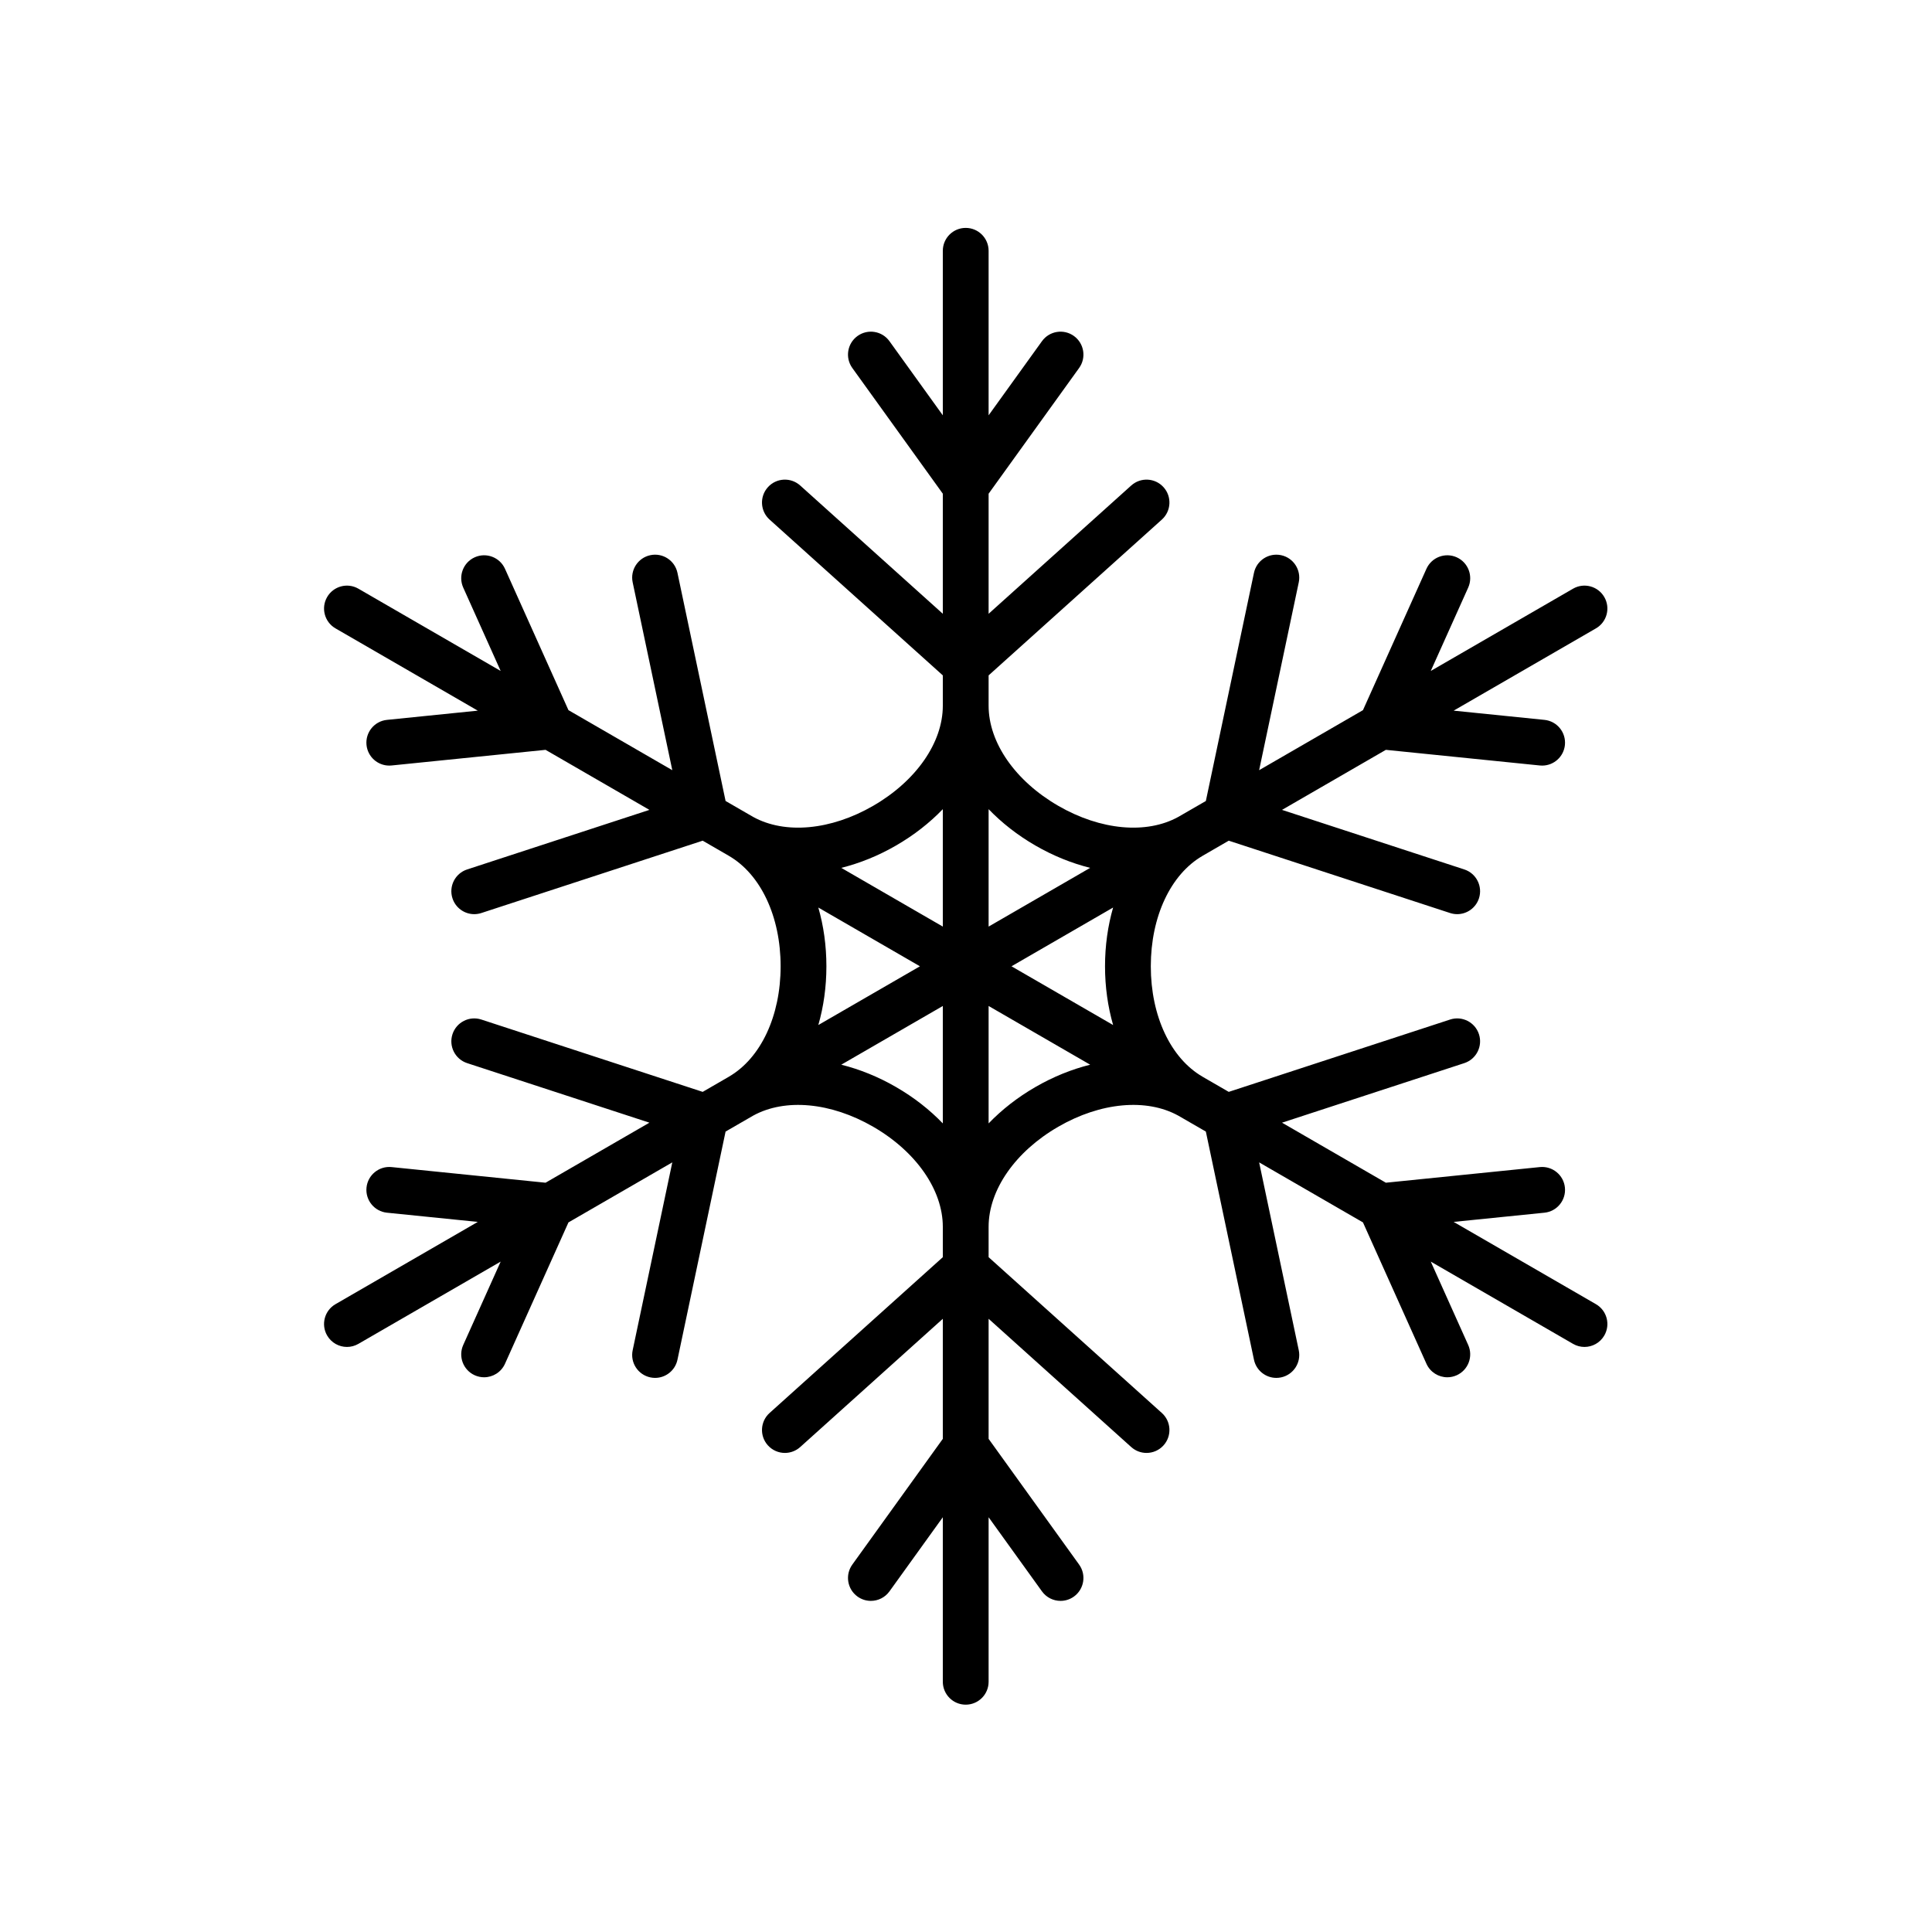 <svg version="1.0" preserveAspectRatio="xMidYMid meet" height="1080" viewBox="0 0 810 810" zoomAndPan="magnify" width="1080" xmlns:xlink="http://www.w3.org/1999/xlink" xmlns="http://www.w3.org/2000/svg"><rect fill-opacity="1" height="972" y="-81" fill="#ffffff" width="972" x="-81"></rect><rect fill-opacity="1" height="972" y="-81" fill="#ffffff" width="972" x="-81"></rect><path fill-rule="nonzero" fill-opacity="1" d="M 343.086 380.488 L 385.688 405.121 L 343.086 429.746 C 345.293 422.07 346.473 413.773 346.473 405.121 C 346.473 396.461 345.293 388.164 343.086 380.488 Z M 375.676 354.484 C 383.16 350.16 389.75 344.988 395.281 339.246 L 395.281 388.477 L 352.703 363.855 C 360.434 361.93 368.199 358.809 375.676 354.484 Z M 434.082 354.484 C 441.562 358.809 449.328 361.93 457.059 363.855 L 414.48 388.477 L 414.48 339.246 C 420.012 344.988 426.602 350.16 434.082 354.484 Z M 466.676 429.746 L 424.074 405.121 L 466.676 380.488 C 464.469 388.164 463.285 396.461 463.285 405.121 C 463.285 413.773 464.469 422.07 466.676 429.746 Z M 434.082 455.75 C 426.602 460.074 420.012 465.246 414.48 470.992 L 414.48 421.762 L 457.059 446.379 C 449.328 448.305 441.562 451.426 434.082 455.75 Z M 375.676 455.75 C 368.199 451.426 360.434 448.305 352.703 446.379 L 395.281 421.762 L 395.281 470.992 C 389.75 465.246 383.16 460.074 375.676 455.75 Z M 194.215 563.879 C 192.043 568.723 194.199 574.41 199.031 576.582 C 200.312 577.156 201.645 577.43 202.961 577.43 C 206.621 577.43 210.121 575.32 211.723 571.758 L 238.328 512.5 L 281.863 487.332 L 265.25 566.09 C 264.152 571.285 267.473 576.379 272.66 577.477 C 273.332 577.617 273.992 577.688 274.652 577.688 C 279.094 577.688 283.078 574.582 284.031 570.062 L 304.203 474.414 L 315.777 467.73 C 329.148 460.379 348.336 462.137 366.078 472.391 C 384.094 482.805 395.281 498.887 395.281 514.363 L 395.281 527.078 L 322.652 592.395 C 318.711 595.938 318.383 602.012 321.926 605.957 C 323.824 608.07 326.441 609.148 329.07 609.148 C 331.355 609.148 333.648 608.332 335.484 606.688 L 395.281 552.906 L 395.281 603.246 L 357.34 655.953 C 354.238 660.258 355.215 666.262 359.512 669.363 C 361.211 670.586 363.172 671.176 365.117 671.176 C 368.094 671.176 371.035 669.789 372.91 667.188 L 395.281 636.113 L 395.281 705.082 C 395.281 710.387 399.582 714.691 404.879 714.691 C 410.18 714.691 414.48 710.387 414.48 705.082 L 414.48 636.113 L 436.848 667.188 C 438.727 669.789 441.66 671.176 444.645 671.176 C 446.59 671.176 448.551 670.586 450.25 669.363 C 454.547 666.262 455.523 660.258 452.422 655.953 L 414.48 603.246 L 414.48 552.906 L 474.277 606.688 C 476.113 608.332 478.406 609.148 480.688 609.148 C 483.32 609.148 485.938 608.07 487.836 605.957 C 491.375 602.012 491.051 595.938 487.109 592.395 L 414.48 527.078 L 414.48 514.363 C 414.48 498.887 425.668 482.805 443.684 472.391 C 461.426 462.133 480.625 460.379 493.992 467.734 L 505.559 474.414 L 525.73 570.062 C 526.68 574.582 530.668 577.688 535.109 577.688 C 535.766 577.688 536.43 577.617 537.105 577.477 C 542.289 576.379 545.602 571.285 544.512 566.09 L 527.898 487.332 L 571.43 512.5 L 598.039 571.758 C 599.641 575.32 603.137 577.43 606.801 577.43 C 608.117 577.43 609.453 577.156 610.73 576.582 C 615.562 574.41 617.719 568.723 615.547 563.879 L 599.855 528.934 L 659.504 563.418 C 661.016 564.293 662.668 564.711 664.297 564.711 C 667.609 564.711 670.836 562.984 672.617 559.902 C 675.266 555.309 673.699 549.434 669.102 546.781 L 609.449 512.289 L 647.523 508.43 C 652.789 507.891 656.633 503.172 656.098 497.898 C 655.566 492.617 650.859 488.773 645.582 489.305 L 581.031 495.859 L 537.492 470.688 L 613.914 445.719 C 618.953 444.066 621.703 438.648 620.059 433.598 C 618.414 428.555 612.992 425.801 607.957 427.449 L 515.156 457.773 L 504.184 451.43 L 504.191 451.422 C 490.801 443.68 482.48 425.938 482.48 405.121 C 482.48 384.297 490.801 366.555 504.191 358.812 L 504.184 358.805 L 515.156 352.461 L 607.957 382.789 C 608.941 383.109 609.945 383.266 610.934 383.266 C 614.977 383.266 618.734 380.688 620.059 376.637 C 621.703 371.59 618.953 366.168 613.914 364.52 L 537.492 339.547 L 581.031 314.375 L 645.582 320.93 C 645.914 320.957 646.238 320.977 646.562 320.977 C 651.422 320.977 655.598 317.289 656.098 312.336 C 656.633 307.055 652.789 302.344 647.523 301.812 L 609.449 297.945 L 669.102 263.453 C 673.699 260.801 675.266 254.926 672.617 250.332 C 669.961 245.734 664.094 244.16 659.504 246.812 L 599.855 281.301 L 615.547 246.355 C 617.719 241.512 615.562 235.824 610.73 233.652 C 605.895 231.477 600.211 233.637 598.039 238.477 L 571.43 297.734 L 527.898 322.902 L 544.512 244.145 C 545.602 238.957 542.289 233.855 537.105 232.762 C 531.91 231.664 526.82 234.984 525.73 240.176 L 505.559 335.82 L 493.992 342.5 C 480.625 349.855 461.43 348.102 443.684 337.844 C 425.668 327.43 414.48 311.352 414.48 295.871 L 414.48 283.16 L 487.109 217.84 C 491.051 214.297 491.375 208.223 487.836 204.277 C 484.289 200.324 478.227 200.004 474.277 203.547 L 414.48 257.328 L 414.48 206.988 L 452.422 154.285 C 455.523 149.977 454.547 143.973 450.25 140.871 C 445.945 137.766 439.945 138.742 436.848 143.047 L 414.48 174.121 L 414.48 105.152 C 414.48 99.848 410.18 95.547 404.879 95.547 C 399.582 95.547 395.281 99.848 395.281 105.152 L 395.281 174.121 L 372.91 143.047 C 369.816 138.742 363.816 137.766 359.512 140.871 C 355.215 143.973 354.238 149.977 357.34 154.285 L 395.281 206.988 L 395.281 257.328 L 335.484 203.547 C 331.535 200.004 325.465 200.324 321.926 204.277 C 318.383 208.223 318.711 214.297 322.652 217.84 L 395.281 283.16 L 395.281 295.871 C 395.281 311.352 384.094 327.43 366.078 337.844 C 348.336 348.098 329.148 349.855 315.777 342.504 L 304.203 335.816 L 284.031 240.176 C 282.938 234.984 277.844 231.664 272.66 232.762 C 267.473 233.855 264.152 238.957 265.25 244.145 L 281.863 322.902 L 238.328 297.734 L 211.723 238.477 C 209.551 233.637 203.867 231.477 199.031 233.652 C 194.199 235.824 192.043 241.512 194.215 246.355 L 209.906 281.301 L 150.258 246.812 C 145.668 244.16 139.793 245.734 137.145 250.332 C 134.496 254.926 136.066 260.801 140.66 263.453 L 200.312 297.945 L 162.238 301.812 C 156.969 302.344 153.129 307.055 153.66 312.336 C 154.164 317.289 158.332 320.977 163.199 320.977 C 163.523 320.977 163.848 320.957 164.18 320.93 L 228.73 314.375 L 272.27 339.547 L 195.848 364.52 C 190.809 366.168 188.059 371.59 189.703 376.637 C 191.027 380.688 194.785 383.266 198.824 383.266 C 199.816 383.266 200.82 383.109 201.805 382.789 L 294.605 352.461 L 305.574 358.805 L 305.57 358.812 C 318.961 366.555 327.281 384.297 327.281 405.121 C 327.281 425.938 318.961 443.68 305.57 451.422 L 305.574 451.43 L 294.605 457.773 L 201.805 427.449 C 196.766 425.801 191.348 428.555 189.703 433.598 C 188.059 438.648 190.809 444.066 195.848 445.719 L 272.27 470.688 L 228.73 495.859 L 164.18 489.305 C 158.906 488.773 154.195 492.617 153.66 497.898 C 153.129 503.172 156.969 507.891 162.238 508.43 L 200.312 512.289 L 140.66 546.781 C 136.066 549.434 134.496 555.309 137.145 559.902 C 138.926 562.984 142.148 564.711 145.465 564.711 C 147.094 564.711 148.746 564.293 150.258 563.418 L 209.906 528.934 L 194.215 563.879" fill="#000000"></path></svg>